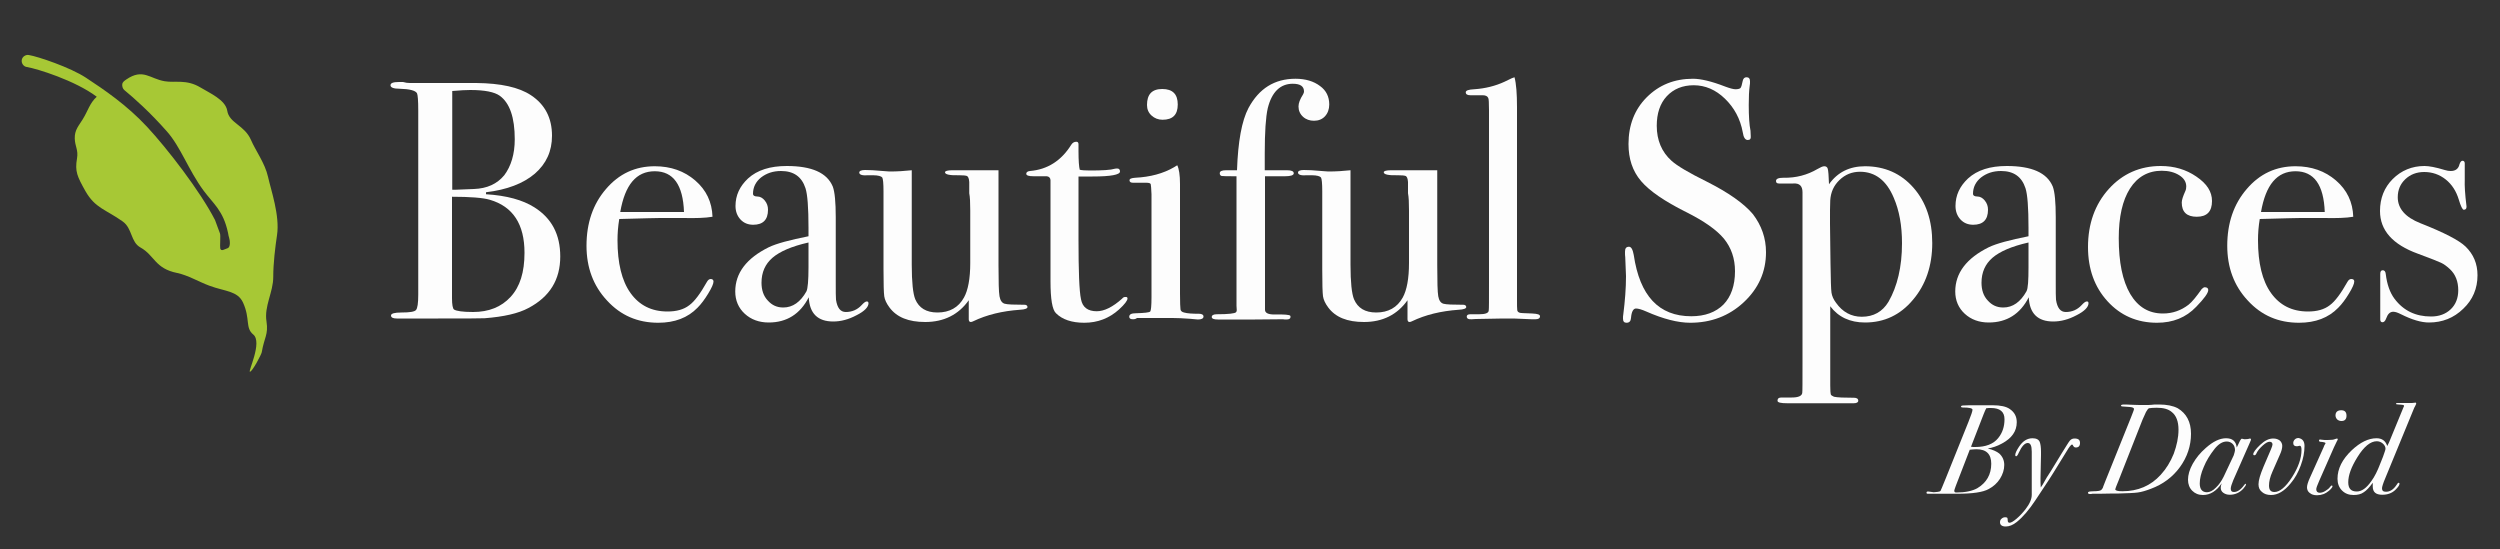 <?xml version="1.0" encoding="utf-8"?>
<!-- Generator: Adobe Illustrator 26.4.1, SVG Export Plug-In . SVG Version: 6.00 Build 0)  -->
<svg version="1.1" id="Layer_1" xmlns="http://www.w3.org/2000/svg" xmlns:xlink="http://www.w3.org/1999/xlink" x="0px" y="0px"
	 viewBox="0 0 1000 219.7" style="enable-background:new 0 0 1000 219.7;" xml:space="preserve">
<rect x="0" y="0" width="1000" height="219.7" fill="#333333" stroke="none"/>
<style type="text/css">
	.st0{fill:#FDFDFD;}
	.st1{fill:#A7C835;}
</style>
<g>
	<g>
		<path class="st0" d="M224.1,102.6c0,9.3-4.2,16.1-12.7,20.6c-4.1,2.2-9.9,3.5-17.6,4.1c-2.1,0.1-8.3,0.1-18.5,0.1h-16.6
			c-1.5,0-2.3-0.4-2.3-1.2c0-0.8,1.4-1.2,4.2-1.2c3.3,0,5.2-0.3,5.8-1c0.6-0.7,0.9-2.7,0.9-6.2V44.2c0-4-0.2-6.3-0.5-6.9
			c-0.6-1.1-3-1.7-6.9-1.8c-2.5,0-3.7-0.5-3.7-1.4c0-0.9,1.1-1.3,3.4-1.3c0.1,0,0.6,0,1.6,0c1,0.3,1.9,0.4,2.7,0.4h26.6
			c9.8,0.1,17.1,1.7,21.9,4.9c5.6,3.7,8.4,9.1,8.4,16.2c0,6.2-2.3,11.2-6.9,15.2c-4.6,3.9-11.1,6.4-19.5,7.4v0.8
			c8.3,0.5,14.7,2.3,19.3,5.2C220.7,87.3,224.1,93.8,224.1,102.6z M205.9,55.7c0-8.7-2-14.5-6-17.4c-2.1-1.5-6-2.3-11.8-2.3
			c-1.5,0-3.9,0.1-7.2,0.4v39.5h1.2l7.5-0.3c5.2-0.2,9.2-2,12.1-5.5C204.4,66.5,205.9,61.7,205.9,55.7z M209.8,101.1
			c0-11.4-4.6-18.5-13.9-21.2c-2.7-0.8-7.8-1.2-15.1-1.2v40.6c0,2.6,0.3,4.1,0.8,4.5c0.9,0.6,3.4,1,7.6,1c6.3,0,11.3-2,15-6
			C208,114.7,209.8,108.9,209.8,101.1z"/>
		<path class="st0" d="M285.4,112.6c0,0.9-0.7,2.5-2.1,4.8c-1.4,2.3-2.8,4.2-4.3,5.7c-3.9,4-9.1,6-15.7,6c-8.2,0-15-2.9-20.5-8.9
			c-5.5-5.9-8.2-13.2-8.2-21.9c0-9.1,2.6-16.7,7.8-22.7c5.2-6.1,11.7-9.1,19.5-9.1c6.4,0,11.8,1.9,16.2,5.7
			c4.4,3.8,6.7,8.6,6.9,14.5c-2.9,0.5-6.8,0.6-11.6,0.5H264c-0.6,0-6.1,0.1-16.3,0.4c-0.5,3-0.7,5.8-0.7,8.5
			c0,9.1,1.7,16.2,5.2,21.1c3.5,4.9,8.4,7.4,14.8,7.4c3.6,0,6.5-0.8,8.7-2.5c2.2-1.6,4.5-4.8,7.1-9.4c0.4-0.7,0.9-1.1,1.5-1.1
			C285,111.6,285.4,112,285.4,112.6z M273.6,84.8c-0.4-10.9-4.3-16.3-11.7-16.3c-7.4,0-11.9,5.4-13.8,16.3H273.6z"/>
		<path class="st0" d="M347.4,121.3c0,1.5-1.6,3.2-4.8,4.8c-3.2,1.7-6.3,2.5-9.3,2.5c-6.2,0-9.5-3.2-9.8-9.7
			c-3.4,6.7-8.8,10.1-16,10.1c-3.9,0-7.1-1.2-9.6-3.5c-2.5-2.3-3.8-5.3-3.8-8.9c0-7.4,4.5-13.3,13.4-17.7c3.1-1.5,8.4-2.9,15.9-4.4
			v-3.4c0-8-0.4-13.3-1.2-15.8c-1.5-4.6-4.7-6.9-9.8-6.9c-3.2,0-5.8,0.9-8,2.6c-2.1,1.7-3.2,3.9-3.2,6.5c0,0.7,0.6,1.1,1.7,1.1
			c1.1,0,2.1,0.5,3,1.6c0.9,1.1,1.3,2.3,1.3,3.7c0,4-2,6-5.9,6c-2.1,0-3.8-0.7-5.1-2.1c-1.3-1.4-2-3.2-2-5.4c0-4.3,1.7-7.9,5-11
			c3.7-3.4,8.9-5,15.5-5c10,0,16.1,2.7,18.4,8.2c0.8,2.1,1.2,6.2,1.2,12.4v25.5c0,4.2,0,6.6,0.1,7.4c0.5,3.3,1.8,4.9,3.9,4.9
			c2.5,0,4.6-0.9,6.3-2.7c0.9-1,1.6-1.5,2-1.5C347.1,120.5,347.4,120.8,347.4,121.3z M323.4,106.9v-9.9c-6.7,1.5-11.5,3.6-14.4,6.1
			c-2.9,2.5-4.4,5.8-4.4,10c0,2.9,0.8,5.3,2.5,7.1c1.7,1.9,3.7,2.8,6.2,2.8c3.8,0,6.9-2.2,9.3-6.5
			C323.1,115.4,323.4,112.2,323.4,106.9z"/>
		<path class="st0" d="M411,122.8c0,0.6-1,1-3,1.1c-7.1,0.5-13.3,2-18.7,4.6c-0.4,0.2-0.7,0.3-1,0.3c-0.5,0-0.8-0.4-0.8-1.1v-7.6
			c-4.1,5.8-10,8.7-17.4,8.7c-6.7,0-11.4-1.9-14.3-5.8c-1.2-1.6-1.9-3.1-2.1-4.5c-0.2-1.4-0.3-5-0.3-11v-31c0-3.2-0.2-5-0.5-5.5
			c-0.4-0.5-1.6-0.9-3.7-0.9h-1.8c-2.5,0.2-3.7-0.2-3.7-1.1c0-0.6,0.8-1,2.3-1c1.6,0,4,0.1,7.1,0.4c1.5,0.1,2.5,0.2,2.7,0.2
			c3.2,0,6.1-0.2,8.9-0.5v37.8c0,7,0.5,11.6,1.4,13.8c1.5,3.5,4.4,5.3,8.9,5.3c4.8,0,8.4-2,10.6-6c1.6-2.9,2.5-7.5,2.5-13.8v-21
			c0-3.1-0.1-5.4-0.4-6.9v-4.5c-0.1-1.4-0.4-2.1-0.9-2.4c-0.5-0.2-1.5-0.3-3.1-0.3c-3.8,0.1-5.7-0.3-5.7-1.2c0-0.5,1-0.8,2.9-0.8
			h1.2c0.7,0,3.1,0,7.2,0c5.4,0,8.8,0,10.1,0v38c0,6.5,0.1,10.7,0.4,12.4c0.3,1.7,1,2.7,2.1,3c1.1,0.3,3.7,0.4,7.6,0.4
			C410.4,121.8,411,122.2,411,122.8z"/>
		<path class="st0" d="M451,119.4c0,0.8-1.1,2.3-3.4,4.4c-3.9,3.5-8.5,5.3-13.9,5.3c-5,0-8.8-1.3-11.3-3.8
			c-1.5-1.4-2.2-5.7-2.2-12.8V72c-0.1-0.9-0.6-1.4-1.5-1.5h-5.2c-2,0-3-0.3-3-1c0-0.6,0.5-1,1.5-1.1c7-0.6,12.5-4.1,16.5-10.5
			c0.5-0.8,1.2-1.2,2-1.2c0.6,0,0.9,0.3,0.9,1v0.5c0,0.5,0,1.2,0,2.3c0,3.8,0.2,6.3,0.5,7.4c0.8,0.2,2.2,0.3,4.1,0.3
			c5,0,8.3-0.2,9.9-0.7c0.4-0.1,0.7-0.1,1-0.1c0.7,0,1.1,0.4,1.1,1.2c0,1.3-3.7,2-11,2c-1.3,0-3.1,0-5.6,0v25.2
			c0,12.7,0.3,20.7,1,23.9c0.6,3.2,2.7,4.8,6.3,4.8c3,0,6.4-1.7,10.1-5c0.4-0.5,0.8-0.7,1.2-0.7C450.7,118.7,451,118.9,451,119.4z"
			/>
		<path class="st0" d="M481.4,126.6c0,0.8-0.8,1.2-2.3,1.2c0.1,0-1-0.1-3.3-0.3c-2.7-0.2-5-0.3-6.8-0.3h-14.2
			c-0.5,0.4-1,0.5-1.6,0.5c-1,0-1.5-0.3-1.5-1c0-1,0.9-1.4,2.7-1.4c3.4-0.1,5.3-0.3,5.7-0.7c0.3-0.4,0.5-2.3,0.5-5.7V77.7
			c-0.1-2.3-0.2-3.6-0.3-4c-0.1-0.4-0.7-0.6-1.7-0.6h-3.9c-0.4,0-0.8,0-1.4,0c-1,0-1.5-0.3-1.5-1c0-0.6,0.8-0.9,2.3-1
			c6-0.3,11.2-1.7,15.5-4.2l1.3-0.8c0.7,1.4,1.1,3.9,1.1,7.5c0-0.2,0,0.3,0,1.4c0,1.1,0,2.9,0,5.3v37.1c0,3.6,0.1,5.8,0.2,6.4
			c0.1,0.6,0.6,1,1.4,1.2c1.4,0.4,3.4,0.5,6,0.5C480.7,125.5,481.4,125.9,481.4,126.6z M471.1,41.8c0,4.1-2,6.1-6.1,6.1
			c-1.7,0-3.2-0.6-4.4-1.7c-1.2-1.1-1.8-2.5-1.8-4.2c0-4.3,2-6.4,6.1-6.4C469.1,35.6,471.1,37.7,471.1,41.8z"/>
		<path class="st0" d="M531.7,41.8c0,1.9-0.6,3.5-1.7,4.7c-1.1,1.2-2.6,1.8-4.4,1.8c-1.7,0-3.2-0.5-4.4-1.6
			c-1.2-1.1-1.8-2.5-1.8-4.1c0-1.4,0.6-2.9,1.8-4.8c0.3-0.5,0.4-0.9,0.4-1.2c0-2.1-1.5-3.1-4.5-3.1c-5,0-8.4,3.3-10,9.8
			c-0.8,3.5-1.2,9.5-1.2,18.1v6.7h8.9c1.8,0,2.7,0.4,2.7,1.2c0,0.8-1.2,1.2-3.5,1.2H506v53.4c0,1.3,1.3,1.9,3.8,1.9
			c3.9-0.1,6,0.1,6.3,0.5c0.1,0.1,0.1,0.3,0.1,0.5c0,0.6-0.5,1-1.6,1c-0.5,0-1,0-1.4-0.1l-11.2,0.1h-14.8c-1.6,0-2.5-0.3-2.5-1
			c0-0.7,0.7-1.1,2-1.1c4.7,0,7.2-0.3,7.7-0.8c0.2-0.2,0.3-0.5,0.3-0.8l-0.1-1.8V70.5c-3.4,0-5.3,0-5.9-0.1
			c-0.5-0.1-0.8-0.5-0.8-1.1c0-0.8,0.8-1.2,2.5-1.2h4.4c0.4-11.5,1.9-19.8,4.6-24.9c4.2-7.8,10.4-11.7,18.8-11.7c4,0,7.3,1,9.8,2.9
			C530.5,36.2,531.7,38.7,531.7,41.8z"/>
		<path class="st0" d="M586.5,122.8c0,0.6-1,1-3,1.1c-7.1,0.5-13.3,2-18.7,4.6c-0.4,0.2-0.7,0.3-1,0.3c-0.5,0-0.8-0.4-0.8-1.1v-7.6
			c-4.1,5.8-10,8.7-17.4,8.7c-6.7,0-11.4-1.9-14.3-5.8c-1.2-1.6-1.9-3.1-2.1-4.5c-0.2-1.4-0.3-5-0.3-11v-31c0-3.2-0.2-5-0.5-5.5
			c-0.4-0.5-1.6-0.9-3.7-0.9h-1.8c-2.5,0.2-3.7-0.2-3.7-1.1c0-0.6,0.8-1,2.3-1c1.6,0,4,0.1,7.1,0.4c1.5,0.1,2.5,0.2,2.7,0.2
			c3.2,0,6.1-0.2,8.9-0.5v37.8c0,7,0.5,11.6,1.4,13.8c1.5,3.5,4.4,5.3,8.9,5.3c4.8,0,8.4-2,10.6-6c1.6-2.9,2.5-7.5,2.5-13.8v-21
			c0-3.1-0.1-5.4-0.4-6.9v-4.5c-0.1-1.4-0.4-2.1-0.9-2.4c-0.5-0.2-1.5-0.3-3.1-0.3c-3.8,0.1-5.7-0.3-5.7-1.2c0-0.5,1-0.8,2.9-0.8
			h1.2c0.7,0,3.1,0,7.2,0c5.4,0,8.8,0,10.1,0v38c0,6.5,0.1,10.7,0.4,12.4c0.3,1.7,1,2.7,2.1,3c1.1,0.3,3.7,0.4,7.6,0.4
			C585.9,121.8,586.5,122.2,586.5,122.8z"/>
		<path class="st0" d="M616,126.5c0,0.8-0.6,1.2-1.8,1.2h-1.6c-0.2,0-2.6-0.1-7.2-0.3h-4.2c-0.7,0-4.4,0.1-10.9,0.2
			c-0.5,0-1.1,0.1-1.6,0.1c-1.4,0.1-2-0.3-2-1.1c0-0.6,0.5-0.9,1.5-0.9h3.5c2.5,0,3.8-0.5,3.8-1.6c0.1-0.5,0.1-4.1,0.1-10.6V44.1
			c0-3-0.1-4.6-0.3-4.9c-0.3-0.7-1-1.1-2.2-1.1h-1.1h-3.8c-1.3,0-1.9-0.4-1.9-1.2c0-0.7,1.1-1.1,3.4-1.2c4.4-0.3,8.4-1.3,12.1-3
			l2.9-1.4l1.1-0.4c0.7,2.6,1,6.6,1,12v9.7v66.7c0,2.7,0,4.3,0.1,4.8c0.1,0.5,0.4,0.8,1,1c0.1,0.1,1.8,0.2,5,0.3
			C615,125.5,616,125.8,616,126.5z"/>
		<path class="st0" d="M706.4,100.9c0,7.8-3,14.5-8.9,20c-5.9,5.5-13.1,8.2-21.4,8.2c-4.9,0-10.8-1.5-17.6-4.5
			c-1.8-0.8-3.2-1.2-4.1-1.2c-1.1,0-1.8,1.3-2,3.8c-0.1,1.3-0.7,1.9-1.8,1.9c-0.9,0-1.4-0.5-1.4-1.6c0-0.7,0-1.3,0.1-1.6
			c0.7-5.5,1.1-10.7,1.1-15.4c0-0.9-0.1-3.4-0.3-7.6c-0.1-0.5-0.1-1.3-0.1-2.2c0-1.4,0.5-2,1.6-2c0.9,0,1.5,1.1,1.9,3.3
			c2.4,16.3,10,24.5,23,24.5c5.5,0,9.8-1.6,12.9-4.7c3-3.1,4.6-7.6,4.6-13.3c0-5.1-1.5-9.4-4.4-13c-3-3.6-8-7.1-15.2-10.7
			c-8.6-4.3-14.6-8.4-18-12.4c-3.4-4-5-8.9-5-14.8c0-7.5,2.4-13.8,7.3-18.7s11-7.4,18.5-7.4c3.1,0,7.4,1,12.8,3.1
			c1.9,0.7,3.3,1.1,4.2,1.1c1,0,1.7-0.2,2-0.5c0.3-0.4,0.6-1.3,0.9-2.9c0.2-0.9,0.7-1.4,1.5-1.4c0.9,0,1.4,0.5,1.4,1.6
			c0,0.7,0,1.3-0.1,1.6c-0.3,2.2-0.4,4.8-0.4,7.9c0,4.4,0.2,7.8,0.7,10.3l0.1,2.2c0.1,1-0.3,1.5-1.2,1.5c-1,0-1.7-1-2-3.1
			c-1-5.4-3.4-9.8-7.1-13.4c-3.7-3.6-7.9-5.4-12.5-5.4c-4.5,0-8.1,1.5-10.8,4.4c-2.7,2.9-4,6.9-4,11.8c0,5.8,2,10.5,5.9,14
			c2.2,2,6.9,4.8,14.2,8.4c8.5,4.3,14.7,8.6,18.4,13C704.6,90.2,706.4,95.2,706.4,100.9z"/>
		<path class="st0" d="M772.9,97.2c0,9.1-2.6,16.7-7.7,22.7c-5.1,6.1-11.5,9.1-19.2,9.1c-6,0-10.7-2.2-13.9-6.5v31.7
			c0,2,0.1,3.2,0.2,3.5c0.1,0.4,0.6,0.7,1.3,1c1.4,0.3,4,0.4,8,0.4c1.1,0,1.7,0.4,1.7,1.2c0,0.6-0.6,1-1.8,1h-2.6
			c-0.6,0-1.7,0-3.1,0c-1.4,0-2.5,0-3.5,0c-0.5,0-2,0-4.5,0c-2.5,0-4.4,0-5.7,0h-7.2c-2.6,0-3.9-0.3-3.9-1c0-0.9,0.5-1.3,1.6-1.3
			h4.1c2.6,0,4-0.6,4.2-1.8c0.1-0.5,0.1-4.7,0.1-12.5V76.9c0-2.5-1.2-3.7-3.7-3.5c-3.6,0-5.5,0-5.7,0c-0.8,0-1.2-0.3-1.2-1
			c0-0.9,1-1.3,3-1.3c5,0.1,9.5-1.1,13.6-3.5c1.2-0.7,2.1-1.1,2.7-1.1c0.7,0,1.2,0.3,1.4,1c0.2,0.7,0.4,2.7,0.5,6.2
			c3.4-4.8,8.2-7.2,14.4-7.2c7.9,0,14.4,2.9,19.4,8.6C770.4,80.8,772.9,88.2,772.9,97.2z M760.8,97.3c0-7.1-1.1-13.1-3.3-18.2
			c-2.9-6.9-7.4-10.4-13.5-10.4c-3.2,0-5.9,1.1-8.2,3.3c-2.3,2.2-3.5,4.9-3.7,8.1c-0.2,4-0.1,12.4,0.1,25.3
			c0.1,6.5,0.2,10.4,0.4,11.7c0.2,1.3,0.8,2.7,1.8,4c2.6,3.7,6.1,5.6,10.3,5.6c4.7,0,8.3-2,10.7-6
			C758.9,114.6,760.8,106.8,760.8,97.3z"/>
		<path class="st0" d="M835.4,121.3c0,1.5-1.6,3.2-4.8,4.8c-3.2,1.7-6.3,2.5-9.3,2.5c-6.2,0-9.5-3.2-9.8-9.7
			c-3.4,6.7-8.8,10.1-16,10.1c-3.9,0-7.1-1.2-9.6-3.5c-2.5-2.3-3.8-5.3-3.8-8.9c0-7.4,4.5-13.3,13.4-17.7c3.1-1.5,8.4-2.9,15.9-4.4
			v-3.4c0-8-0.4-13.3-1.2-15.8c-1.5-4.6-4.7-6.9-9.8-6.9c-3.2,0-5.8,0.9-8,2.6c-2.1,1.7-3.2,3.9-3.2,6.5c0,0.7,0.6,1.1,1.7,1.1
			c1.1,0,2.1,0.5,3,1.6c0.9,1.1,1.3,2.3,1.3,3.7c0,4-2,6-5.9,6c-2.1,0-3.8-0.7-5.1-2.1c-1.3-1.4-2-3.2-2-5.4c0-4.3,1.7-7.9,5-11
			c3.7-3.4,8.9-5,15.5-5c10,0,16.1,2.7,18.4,8.2c0.8,2.1,1.2,6.2,1.2,12.4v25.5c0,4.2,0,6.6,0.1,7.4c0.5,3.3,1.8,4.9,3.9,4.9
			c2.5,0,4.6-0.9,6.3-2.7c0.9-1,1.6-1.5,2-1.5C835.2,120.5,835.4,120.8,835.4,121.3z M811.4,106.9v-9.9c-6.7,1.5-11.5,3.6-14.4,6.1
			c-2.9,2.5-4.4,5.8-4.4,10c0,2.9,0.8,5.3,2.5,7.1c1.7,1.9,3.7,2.8,6.2,2.8c3.8,0,6.9-2.2,9.3-6.5
			C811.2,115.4,811.4,112.2,811.4,106.9z"/>
		<path class="st0" d="M884.8,80.4c0,4.2-2,6.3-6.1,6.3c-4,0-6-1.9-6-5.7c0-1,0.5-2.5,1.4-4.5c0.3-0.6,0.4-1.3,0.4-1.9
			c0-1.8-0.9-3.3-2.8-4.5c-1.9-1.2-4.2-1.8-7-1.8c-5.4,0-9.7,2.4-12.7,7.1c-3,4.7-4.5,11.3-4.5,19.9c0,9.6,1.5,17,4.6,22.3
			c3.1,5.2,7.4,7.8,13.1,7.8c3.8,0,7.2-1.2,10.2-3.5c1.4-1.1,3.1-3.2,5.3-6.3c0.5-0.5,0.9-0.7,1.2-0.7c0.9,0,1.4,0.4,1.4,1.1
			c0,1.2-1.6,3.4-4.8,6.7c-4.1,4.3-9.3,6.4-15.7,6.4c-8,0-14.6-2.9-19.8-8.6c-5.2-5.7-7.8-12.9-7.8-21.7c0-9.3,2.8-17.1,8.3-23.2
			c5.5-6.1,12.5-9.2,20.8-9.2c5.4,0,10.1,1.4,14.2,4.2C882.8,73.5,884.8,76.7,884.8,80.4z"/>
		<path class="st0" d="M941.7,112.6c0,0.9-0.7,2.5-2.1,4.8c-1.4,2.3-2.8,4.2-4.3,5.7c-3.9,4-9.1,6-15.7,6c-8.2,0-15-2.9-20.5-8.9
			c-5.5-5.9-8.2-13.2-8.2-21.9c0-9.1,2.6-16.7,7.8-22.7c5.2-6.1,11.7-9.1,19.5-9.1c6.4,0,11.8,1.9,16.2,5.7
			c4.4,3.8,6.7,8.6,6.9,14.5c-2.9,0.5-6.8,0.6-11.6,0.5h-9.5c-0.6,0-6.1,0.1-16.3,0.4c-0.5,3-0.7,5.8-0.7,8.5
			c0,9.1,1.7,16.2,5.2,21.1c3.5,4.9,8.4,7.4,14.8,7.4c3.6,0,6.5-0.8,8.7-2.5c2.2-1.6,4.5-4.8,7.1-9.4c0.4-0.7,0.9-1.1,1.5-1.1
			C941.4,111.6,941.7,112,941.7,112.6z M929.9,84.8c-0.4-10.9-4.3-16.3-11.7-16.3c-7.4,0-11.9,5.4-13.8,16.3H929.9z"/>
		<path class="st0" d="M991,110.1c0,5.3-1.9,9.8-5.7,13.4c-3.8,3.7-8.4,5.5-13.7,5.5c-3.1,0-6.8-1.1-11.2-3.3c-1.2-0.6-2.2-1-3.1-1
			c-1.3,0-2.2,0.9-2.8,2.6c-0.4,1.1-0.9,1.6-1.5,1.6c-0.6,0-0.9-0.4-0.9-1.1c0-0.5,0-1,0-1.6c0-1.8,0-4.5,0-8c0-0.3,0-1.4,0-3.3
			c0-1.9,0-3.2,0-3.8v-1.5c0-1,0.3-1.5,1-1.5c0.7,0,1.1,0.5,1.2,1.5c0.5,4.2,1.7,7.5,3.5,9.9c3.6,4.8,8.5,7.1,14.6,7.1
			c3.3,0,5.9-1,7.9-2.9c2-1.9,3-4.5,3-7.6c0-3.5-1.1-6.4-3.4-8.5c-1.3-1.2-2.4-2-3.5-2.5c-1-0.5-4.1-1.7-9.2-3.6
			C957,97.8,952,92.1,952,84.4c0-5.1,1.7-9.4,5.1-12.8s7.7-5.2,12.7-5.2c1.8,0,4.5,0.5,8.1,1.6c0.9,0.3,1.7,0.4,2.4,0.4
			c1.9,0,3.1-0.9,3.5-2.7c0.3-0.9,0.7-1.4,1.2-1.4c0.6,0,0.9,0.4,0.9,1.1c0,0.1,0,0.4,0,0.8V72c-0.1,2.2,0.1,5.7,0.7,10.5v0.3
			c0,0.7-0.4,1.1-1.1,1.1c-0.5,0-1.2-1.4-2-4.1c-1-3.3-2.7-6-5.2-8c-2.5-2-5.4-3-8.6-3c-3.1,0-5.6,1-7.6,2.9c-2,1.9-3,4.3-3,7.2
			c0,4.5,3,8,9.1,10.4c9.4,3.7,15.4,6.8,18,9.3C989.4,101.7,991,105.5,991,110.1z"/>
	</g>
	<g>
		<path class="st0" d="M806.7,168.9c0,3.6-2,6.4-5.9,8.5c-2,1.1-3.9,1.7-5.7,2c2.1,0.5,3.6,1.2,4.6,2c1.3,1.2,2,2.7,2,4.6
			c0,1.9-0.6,3.7-1.7,5.5c-1.1,1.7-2.6,3.1-4.5,4.1c-2.3,1.3-6.5,1.9-12.7,1.9c-0.1,0-0.5,0-1.2,0c-0.7,0-1.4,0-2,0H775
			c-2,0-3.2,0-3.5,0h-0.3c-0.4,0-0.6-0.1-0.6-0.4c0-0.4,0.2-0.5,0.7-0.5l2.2,0.3c1.3-0.1,2.1-0.2,2.3-0.3c0.3-0.1,0.5-0.3,0.6-0.7
			c0.1-0.2,0.2-0.5,0.4-0.9c0.2-0.4,0.7-1.7,1.6-3.9l9-22.4c1.1-2.7,1.6-4.3,1.6-4.8c0-0.6-1.3-0.9-3.8-0.9c-0.5,0-0.8-0.1-0.8-0.4
			c0-0.2,0.3-0.4,0.8-0.4l2.6-0.1h9.2c3.2,0,5.5,0.5,6.9,1.5C805.8,164.9,806.7,166.6,806.7,168.9z M796.5,185.5
			c0-3.9-2-5.8-5.9-5.8c-0.9,0-1.8,0.1-2.7,0.2l-5.6,14.5c-0.4,1.1-0.6,1.7-0.6,1.9c0,0.5,0.3,0.7,0.8,0.7c3.6,0,6.4-0.6,8.4-1.7
			C794.6,193.1,796.5,189.8,796.5,185.5z M801.8,167.7c0-3-1.8-4.5-5.4-4.5c-0.6,0-1.3,0-1.9,0.1c-0.3,0.6-0.7,1.4-1.1,2.5l-5,12.9
			c0.5,0.1,1.1,0.1,1.7,0.1c4.2,0,7.3-1.2,9.2-3.6C801,173.1,801.8,170.6,801.8,167.7z"/>
		<path class="st0" d="M832,177.2c0,1.2-0.6,1.8-1.7,1.8c-0.5,0-0.9-0.3-1.2-1c-0.1-0.1-0.2-0.2-0.3-0.2c-0.3,0-1.1,0.9-2.2,2.8
			l-5.3,8.6c-0.2,0.4-2.6,4.1-7.2,11c-2.4,3.6-4.8,6.5-7.4,8.6c-1.5,1.2-3,1.8-4.4,1.8c-1.5,0-2.3-0.6-2.3-1.7
			c0-0.6,0.2-1.1,0.6-1.4c0.4-0.4,0.9-0.6,1.5-0.6c0.4,0,0.7,0.1,0.8,0.2c0.1,0.1,0.2,0.5,0.2,1.2c0,0.5,0.3,0.8,0.7,0.8
			c0.6,0,1.5-0.5,2.8-1.6c1.3-1.1,2.5-2.4,3.6-3.8c1.7-2.2,2.5-4.1,2.5-5.8c0-0.5,0-0.9,0-1.3v-1.2v-14.7c0-2.4-0.5-3.5-1.6-3.5
			c-1.2,0-2.4,1.3-3.6,3.9c-0.4,1-0.8,1.4-1,1.4c-0.3,0-0.4-0.2-0.4-0.5c0-0.7,0.5-1.8,1.5-3.3c1.5-2.3,3.3-3.4,5.4-3.4
			c1.5,0,2.5,0.5,2.9,1.5c0.3,0.8,0.5,2.1,0.5,3.9v1.4l-0.2,9.1c0,1.3,0,2.5,0.1,3.8l0.8-1.2c0.3-0.6,0.9-1.5,1.6-2.8l1.6-2.5
			l4.4-7.2c1.7-2.7,2.7-4.4,3.2-5c0.5-0.6,1.1-0.9,1.9-0.9C831.4,175.4,832,176,832,177.2z"/>
		<path class="st0" d="M876.4,173.5c0,4.8-1.5,9.3-4.4,13.3c-2.9,4-6.8,6.9-11.6,8.7c-2.1,0.8-3.8,1.3-5.3,1.5
			c-1.5,0.2-4,0.3-7.6,0.4c-1.1,0-3.7,0-7.8,0.1H837c-0.3,0.1-0.7,0.1-1.1,0.1c-0.5,0-0.7-0.2-0.7-0.5c0-0.3,0.2-0.4,0.7-0.5
			c0.3,0,0.8-0.1,1.6-0.1c1.6,0,2.6-0.2,3-0.5c0.4-0.4,0.7-0.9,0.8-1.4c0.2-0.5,0.5-1.2,0.9-2.3l10.3-25.6c0.7-1.8,1.1-2.8,1.1-3.1
			c0-0.4-0.5-0.7-1.6-0.8l-2.8-0.2c-0.5,0-0.8-0.1-0.8-0.4c0-0.2,0.4-0.4,1.1-0.4c0.5,0,1.5,0,3.1,0.1c0.8,0,1.8,0.1,3.2,0.1h3.5
			c0.7,0,1.6-0.1,2.6-0.2c1,0,1.5,0,1.7,0c3.1,0,5.6,0.5,7.5,1.5C874.6,165.4,876.4,168.8,876.4,173.5z M871.4,171.9
			c0-3.3-0.9-5.7-2.7-7.1c-1.4-1.2-3.4-1.7-6-1.7c-1.4,0-2.4,0.1-3.1,0.2c-0.3,0.1-0.7,0.6-1.2,1.5c-0.6,1.4-1.1,2.4-1.4,3.1
			l-9.6,24.4c-0.9,2.1-1.3,3.3-1.3,3.4c0,0.5,0.9,0.8,2.8,0.8c6.3,0,11.4-2.2,15.4-6.6c2.2-2.4,3.9-5.2,5.2-8.4
			C870.7,178.2,871.4,175,871.4,171.9z"/>
		<path class="st0" d="M900.4,175.8c0,0.1-0.1,0.5-0.4,1.1l-6.7,15.2c-0.6,1.5-1,2.6-1,3.4c0,0.9,0.4,1.3,1.3,1.3
			c1.3,0,2.7-0.9,4-2.7c0.3-0.4,0.5-0.6,0.6-0.6c0.1,0,0.2,0.1,0.2,0.2c0,0.4-0.4,1-1.1,1.8c-1.5,1.6-3.3,2.4-5.4,2.4
			c-1.1,0-1.9-0.3-2.6-0.8c-0.7-0.5-1-1.2-1-2c0-0.5,0.1-1.1,0.4-1.8c-2.1,3.1-4.6,4.7-7.5,4.7c-1.8,0-3.2-0.6-4.3-1.7
			c-1.1-1.1-1.7-2.6-1.7-4.4c0-1.9,0.6-4.1,1.9-6.4c1.3-2.3,3-4.4,5.2-6.3c2.9-2.6,5.6-3.9,8.1-3.9c2.6,0,4,1.2,4.3,3.7l1.3-2.7
			c0.3-0.5,0.5-0.8,0.7-0.8c0.1,0,0.3,0,0.6,0.1c0.3,0.1,0.6,0.1,0.7,0.1c0.7,0,1.3-0.1,1.7-0.2c0.1-0.1,0.3-0.1,0.4-0.1
			C900.3,175.5,900.4,175.6,900.4,175.8z M894,180.1c0-1-0.3-1.9-0.9-2.5c-0.6-0.6-1.4-1-2.4-1c-1.7,0-3.3,1-4.9,3
			c-1.8,2.3-3.3,4.7-4.3,7.2c-1.1,2.5-1.6,4.7-1.6,6.6c0,2.3,1,3.5,2.9,3.5c1.1,0,2.3-0.6,3.5-1.8c1.3-1.2,2.3-2.7,3.2-4.5l4-8.5
			C893.8,181.1,894,180.4,894,180.1z"/>
		<path class="st0" d="M921.8,178.4c0,2.5-0.5,5.1-1.5,7.8c-1,2.7-2.3,5.1-4,7.1c-2.6,3.2-5.2,4.7-7.9,4.7c-1.5,0-2.7-0.4-3.6-1.2
			c-1-0.8-1.4-1.8-1.4-3.1c0-1.6,0.7-3.9,2-7l3-7c0.4-1,0.6-1.6,0.6-1.9c0-0.7-0.4-1.1-1.2-1.1c-0.7,0-1.6,0.5-2.7,1.5
			c-1.1,1-2,2-2.5,3.1c-0.2,0.5-0.5,0.8-0.8,0.8c-0.3,0-0.5-0.1-0.5-0.4c0-0.7,0.9-2,2.8-3.8c1.8-1.7,3.5-2.5,5.2-2.5
			c1.1,0,1.9,0.3,2.6,0.8c0.6,0.5,1,1.3,1,2.1c0,1-0.3,2.2-1,3.7l-2.9,6.6c-1,2.2-1.4,4.1-1.4,5.6c0,1.8,0.7,2.6,2.2,2.6
			c2.1,0,4.5-2,7-5.9c2.5-3.9,3.8-7.6,3.8-10.9c0-1.1-0.2-1.7-0.7-1.7c0,0-0.2,0-0.5,0.1c-0.3,0.1-0.5,0.1-0.7,0.1
			c-0.9,0-1.4-0.4-1.4-1.3c0-0.5,0.2-1,0.6-1.4c0.4-0.4,0.9-0.6,1.5-0.6C921,175.5,921.8,176.5,921.8,178.4z"/>
		<path class="st0" d="M935.1,175.8c0,0.1-0.1,0.3-0.3,0.6c-0.2,0.4-0.6,1.2-1.2,2.5l-5.9,13.4c-0.8,1.8-1.2,2.9-1.2,3.4
			c0,0.9,0.5,1.4,1.4,1.4c0.6,0,1.4-0.2,2.2-0.7c0.8-0.5,1.5-1,1.9-1.6c0.3-0.4,0.5-0.6,0.7-0.6c0.2,0,0.3,0.1,0.3,0.3
			c0,0.4-0.5,1-1.4,1.8c-1.4,1.2-3,1.8-4.8,1.8c-1.2,0-2.2-0.3-2.9-0.9c-0.8-0.6-1.1-1.4-1.1-2.3c0-0.8,0.4-2.2,1.3-4.1l5.3-11.8
			c0.2-0.6,0.4-1,0.6-1.3c0.1-0.1,0.2-0.3,0.2-0.4c0-0.3-0.7-0.5-2.2-0.6c-0.3-0.1-0.4-0.2-0.4-0.4c0-0.3,0.1-0.5,0.4-0.5
			c0,0,0.3,0,0.8,0.1c0.5,0.1,1.2,0.1,2.3,0.1c1.4,0,2.4-0.1,3-0.4c0.3-0.1,0.6-0.2,0.7-0.2C935,175.4,935.1,175.6,935.1,175.8z
			 M938.6,166.3c0,1.4-0.7,2.1-2,2.1c-0.7,0-1.2-0.2-1.7-0.6c-0.4-0.4-0.7-1-0.7-1.6c0-1.4,0.8-2.1,2.3-2.1
			C937.9,164.1,938.6,164.8,938.6,166.3z"/>
		<path class="st0" d="M966.5,161.5c0,0.1-0.1,0.2-0.2,0.4c-0.1,0.3-0.3,0.7-0.6,1.2l-11.6,28.2c-0.9,2.1-1.3,3.5-1.3,4
			c0,1,0.5,1.4,1.6,1.4c1.6,0,3-0.9,4.2-2.7c0.4-0.6,0.6-0.9,0.8-0.9c0.2,0,0.4,0.1,0.4,0.4c0,0.6-0.6,1.4-1.7,2.5
			c-1.4,1.3-3.1,1.9-5.2,1.9c-2.6,0-3.8-1.1-3.8-3.3c0-0.4,0-0.9,0-1.5c-1.3,1.8-2.5,3.1-3.6,3.8c-1.1,0.8-2.5,1.1-4.1,1.1
			c-1.9,0-3.4-0.6-4.6-1.8c-1.2-1.2-1.8-2.8-1.8-4.7c0-4,1.9-7.8,5.7-11.4c3.4-3.2,6.7-4.8,9.9-4.8c2.2,0,3.6,1,4.3,3.1l0.3-0.6
			l0.4-0.8l5.8-14.1c0.1-0.2,0.2-0.3,0.2-0.5c0-0.2-0.1-0.4-0.3-0.4c-0.2-0.1-0.8-0.1-1.9-0.2c-0.6,0-1-0.1-1-0.3
			c0-0.2,0.2-0.3,0.6-0.3h0.6c0.4,0,1.1,0,1.9,0c0.8,0,1.4,0,1.8,0c1.3,0,2.1,0,2.5-0.1c0.2,0,0.3-0.1,0.4-0.1
			C966.4,161.2,966.5,161.3,966.5,161.5z M954.2,179.5c0-0.8-0.4-1.5-1.1-2.1c-0.7-0.6-1.5-0.9-2.4-0.9c-2.5,0-5.1,2.1-7.7,6.3
			c-2.5,4-3.7,7.3-3.7,10.1c0,2.5,1.1,3.7,3.4,3.7c2,0,3.9-1.4,5.8-4.1c1.4-1.9,2.5-4.2,3.5-6.8l1.2-3
			C953.8,181,954.2,179.9,954.2,179.5z"/>
	</g>
	<g>
		<g>
			<path class="st1" d="M86,88c-5.9-11.5-19.1-28.6-27.2-37.3S41.7,35.9,34.4,31.1C28.2,27,15.2,22.6,11.5,22
				c-1.3-0.2-2.6,0.7-2.8,2c-0.2,1.3,0.7,2.6,2,2.8c3.9,0.6,19.4,5.4,28,11.9c-2.8,2.5-3.5,5.6-5.6,9c-1.5,2.5-3.3,4.2-3.2,7.7
				c0.1,3.2,1.5,4.6,0.9,8c-0.9,5.2,0.1,7.2,3.4,13.1c3.9,6.8,8,7.2,14.9,12.1c3.9,2.8,3.1,8.2,7.1,10.4c5.7,3.2,5.7,8.4,14.7,10.2
				c4.3,0.9,8.8,3.6,12.9,5.1c6.2,2.3,11.2,2,13.4,6.7c3,6.6,0.8,10.1,4.1,12.8c3.8,3.1-2.3,15.1-1.3,14.9c1-0.2,4.5-6.8,4.7-7.8
				c1-6,2.7-7,1.9-12.3c-1-6.1,2.7-11.7,2.7-17.8c0-5.6,0.8-12,1.5-16.7c1.2-7.8-2.4-18-3.6-23.4c-1.2-5.4-5-10.5-6.8-14.7
				c-2.6-6-8.7-6.7-9.5-11.7c-0.7-4.4-7.1-7.1-10.7-9.3c-5.6-3.4-10.2-1.8-14.3-2.5c-6-1-8.7-5.3-15.4-0.7c-0.7,0.5-1.5,1-1.6,1.9
				c-0.1,0.8,0.2,1.8,0.8,2.3c4,3.3,10.3,8.9,17,16.5c5.6,6.3,8.6,15.4,14.7,23.7c4,5.4,7.9,8,9.8,16.9c0.5,2.4-0.1,0.1,0.4,1.8
				c0.4,1.3,0.7,4-0.6,4.4c-1.3,0.4-2.5,1.4-2.9,0.1c-0.2-0.8,0.2-5.1-0.1-6"/>
		</g>
	</g>
</g>
</svg>
